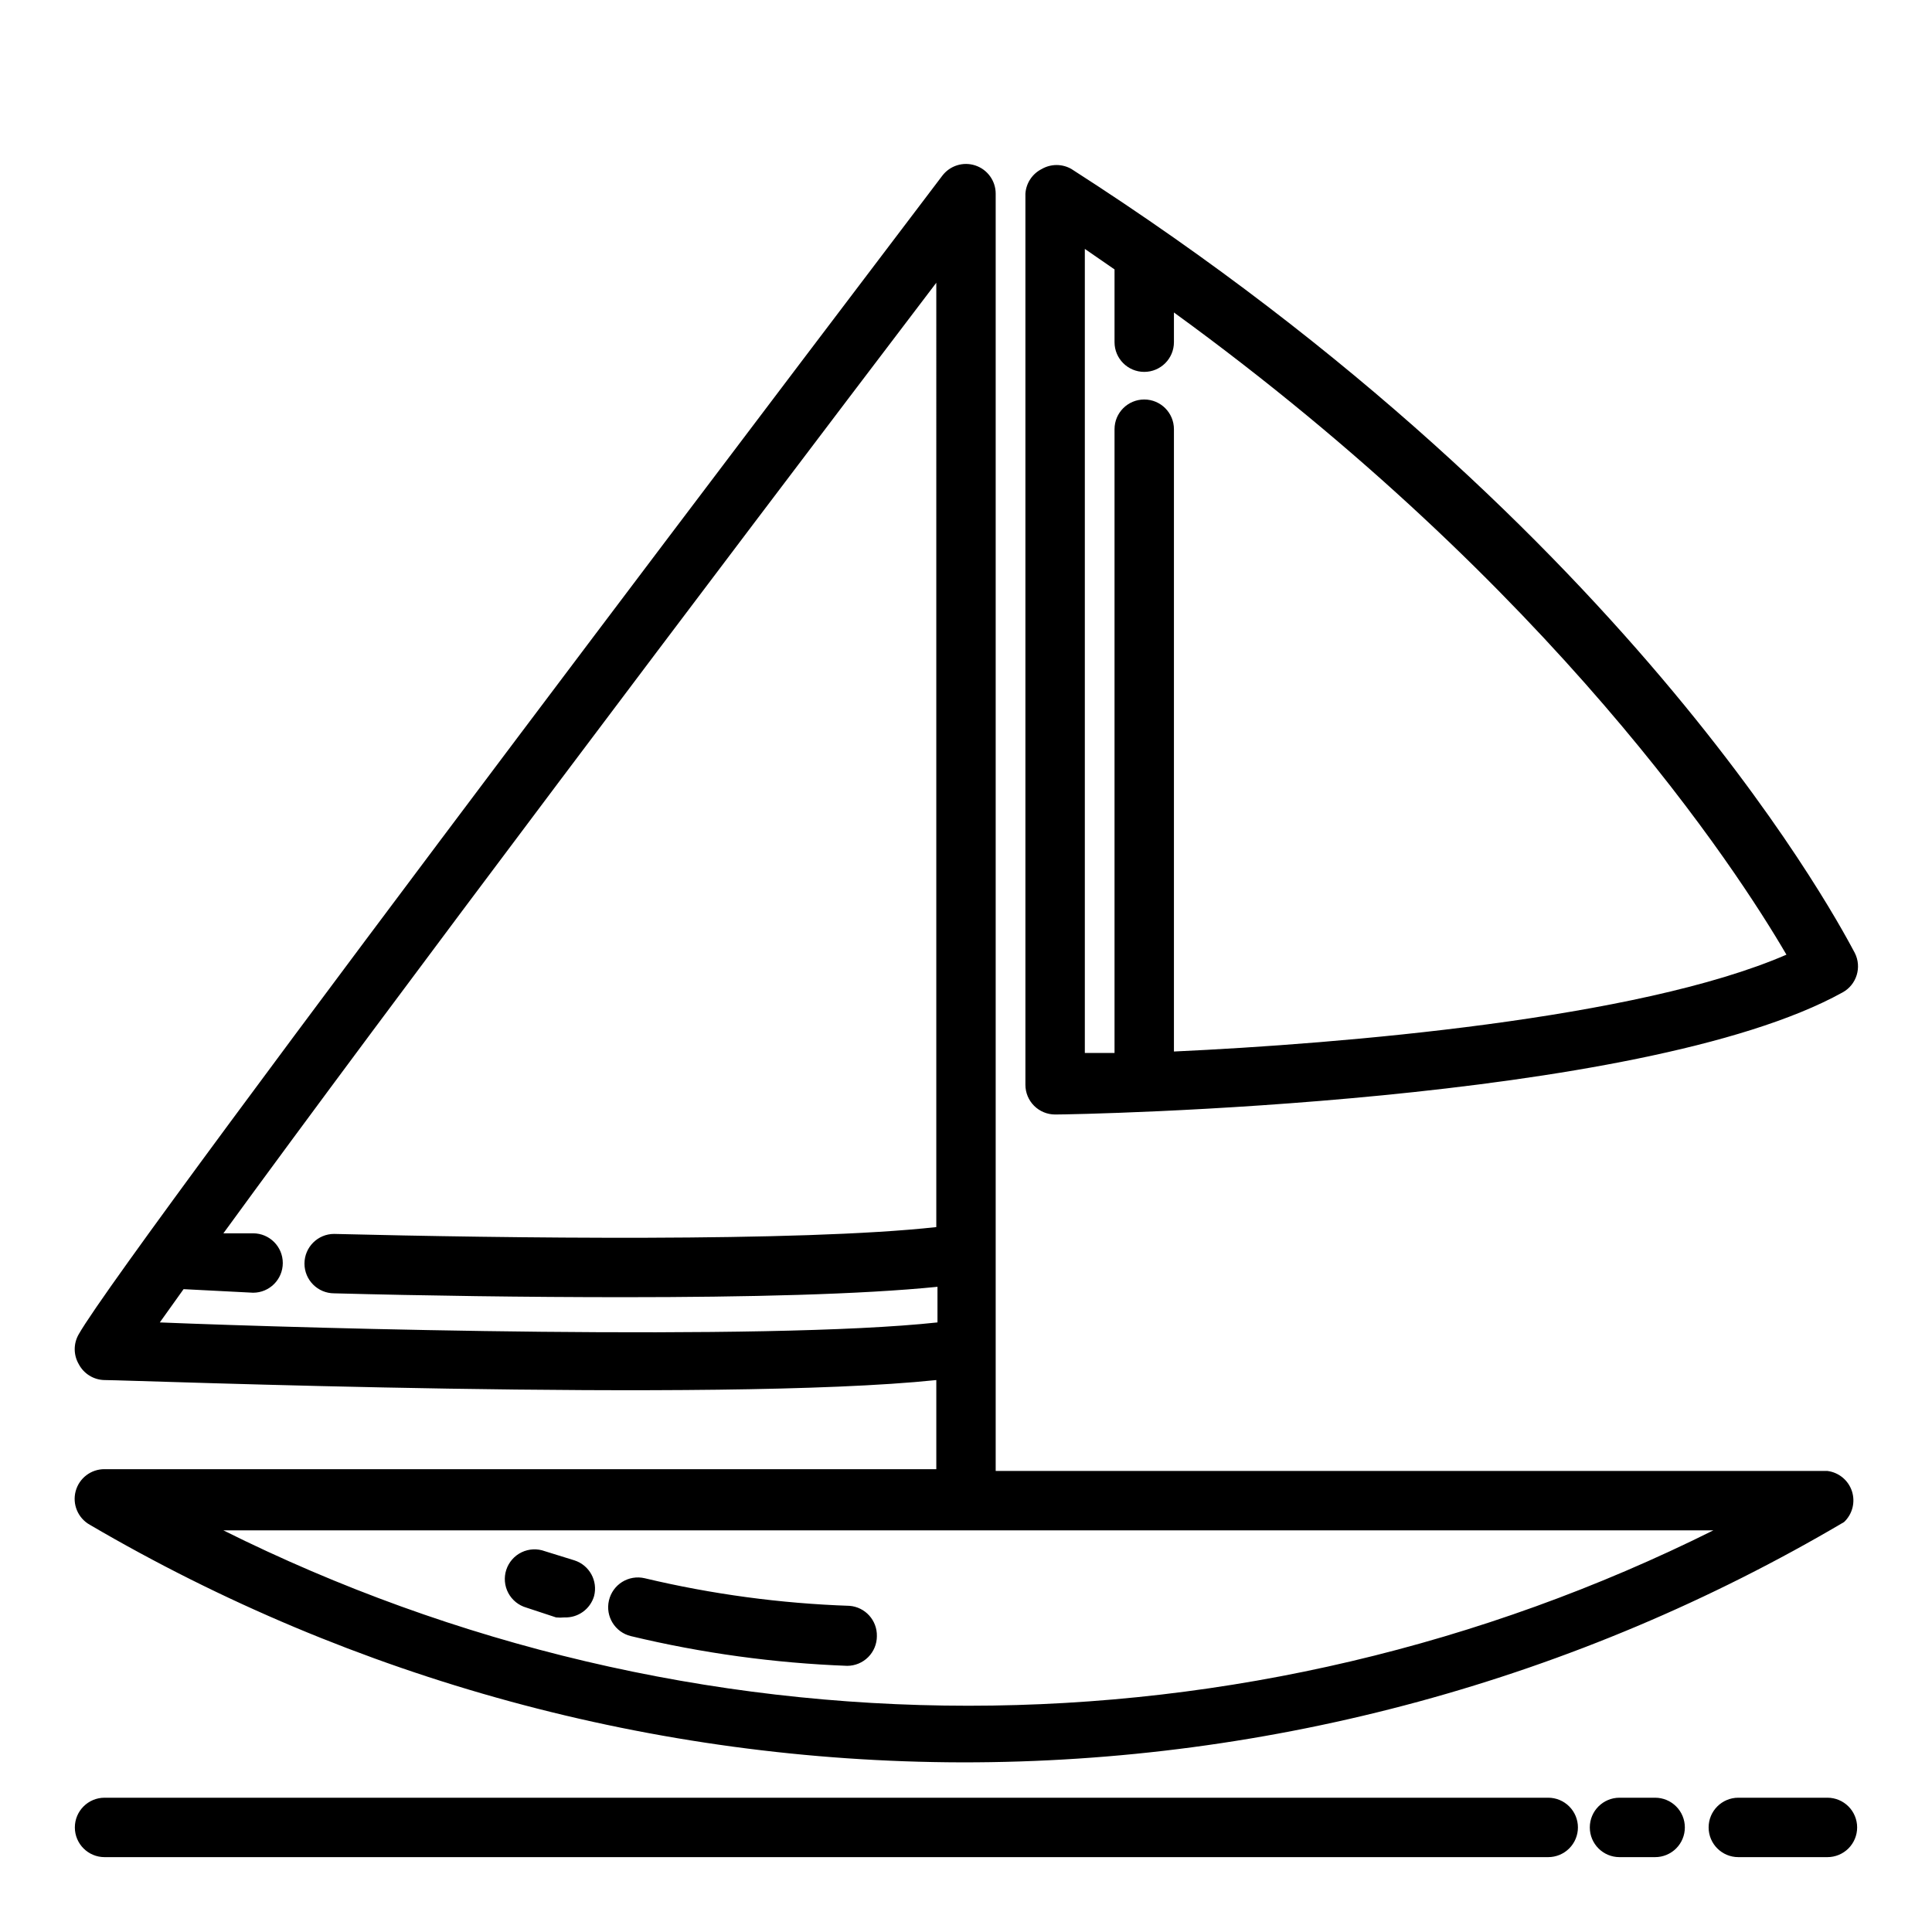 <?xml version="1.0" encoding="UTF-8"?>
<!-- Uploaded to: SVG Repo, www.svgrepo.com, Generator: SVG Repo Mixer Tools -->
<svg fill="#000000" width="800px" height="800px" version="1.1" viewBox="144 144 512 512" xmlns="http://www.w3.org/2000/svg">
 <path d="m171.71 509.73c6.926 0 162.48 6.062 220.42 0v23.617h-220.42c-3.586-0.027-6.734 2.375-7.66 5.836-0.926 3.465 0.605 7.117 3.723 8.883 70.094 41.051 149.82 62.785 231.04 62.977 82.258 0.121 163.04-21.875 233.88-63.684 2.219-2.09 3.031-5.269 2.09-8.168-0.945-2.898-3.477-4.988-6.496-5.371h-220.42v-338.5c0-3.387-2.168-6.394-5.383-7.465-3.215-1.074-6.754 0.031-8.789 2.742-8.738 11.57-215.7 283.86-228.84 307.01v0.004c-1.406 2.434-1.406 5.434 0 7.871 1.332 2.566 3.961 4.199 6.852 4.25zm31.488 39.832h394.86c-61.324 30.566-128.91 46.477-197.43 46.477-68.52 0-136.11-15.91-197.43-46.477zm188.93-80.371c-36.367 4.016-114.62 2.914-159.57 1.812l0.004-0.004c-4.348 0-7.875 3.523-7.875 7.871s3.527 7.875 7.875 7.875c23.617 0.629 50.934 1.023 76.672 1.023 32.59 0 62.977-0.707 83.207-2.754v9.441c-45.816 4.961-165.31 1.652-206.09 0l6.297-8.816 18.422 0.945c4.348 0 7.871-3.523 7.871-7.871s-3.523-7.871-7.871-7.871h-7.871c43.137-59.277 130.44-175 188.93-251.91zm31.488-29.836c6.297 0 155.23-2.754 208.69-32.355 3.727-2.047 5.156-6.68 3.231-10.469-2.441-4.41-56.758-111-207.59-207.74-2.438-1.406-5.438-1.406-7.875 0-2.5 1.254-4.148 3.742-4.328 6.531v236.16c0 2.086 0.828 4.09 2.305 5.566 1.477 1.473 3.481 2.305 5.566 2.305zm7.875-229.39 7.871 5.434v19.285c0 4.348 3.523 7.871 7.871 7.871 4.348 0 7.871-3.523 7.871-7.871v-7.875c100.76 73.211 149.1 147.52 162.32 170.19-39.359 17.082-118.08 23.617-162.32 25.664v-164.92c0-4.348-3.523-7.871-7.871-7.871-4.348 0-7.871 3.523-7.871 7.871v165.31h-7.871zm-130.05 357c-1.012 3.473-4.258 5.812-7.871 5.668-0.734 0.074-1.473 0.074-2.207 0l-7.871-2.598c-2.055-0.59-3.785-1.988-4.789-3.875-1.004-1.887-1.199-4.106-0.535-6.137 0.664-2.035 2.129-3.711 4.051-4.644 1.926-0.93 4.148-1.039 6.156-0.301l7.871 2.441c3.953 1.281 6.231 5.418 5.195 9.445zm74.941 10.625c0 2.09-0.828 4.09-2.305 5.566s-3.481 2.309-5.566 2.309c-19.316-0.727-38.516-3.363-57.309-7.875-4.211-1.012-6.812-5.231-5.828-9.445 0.469-2.035 1.73-3.801 3.5-4.91 1.773-1.105 3.914-1.465 5.949-0.992 17.816 4.242 36.012 6.695 54.316 7.32 4.16 0.332 7.34 3.856 7.242 8.027zm259.78 50.699c0 2.086-0.832 4.09-2.305 5.566-1.477 1.473-3.481 2.305-5.566 2.305h-23.617c-4.348 0-7.871-3.523-7.871-7.871 0-4.348 3.523-7.875 7.871-7.875h23.617c2.086 0 4.09 0.832 5.566 2.309 1.473 1.473 2.305 3.477 2.305 5.566zm-45.656 0h-0.004c0 2.086-0.828 4.09-2.305 5.566-1.477 1.473-3.477 2.305-5.566 2.305h-9.445c-4.348 0-7.871-3.523-7.871-7.871 0-4.348 3.523-7.875 7.871-7.875h9.445c2.09 0 4.09 0.832 5.566 2.309 1.477 1.473 2.305 3.477 2.305 5.566zm-28.34 0c0 2.086-0.832 4.09-2.309 5.566-1.477 1.473-3.477 2.305-5.566 2.305h-382.58c-4.348 0-7.875-3.523-7.875-7.871 0-4.348 3.527-7.875 7.875-7.875h382.58c2.09 0 4.09 0.832 5.566 2.309 1.477 1.473 2.309 3.477 2.309 5.566z"/>
</svg>